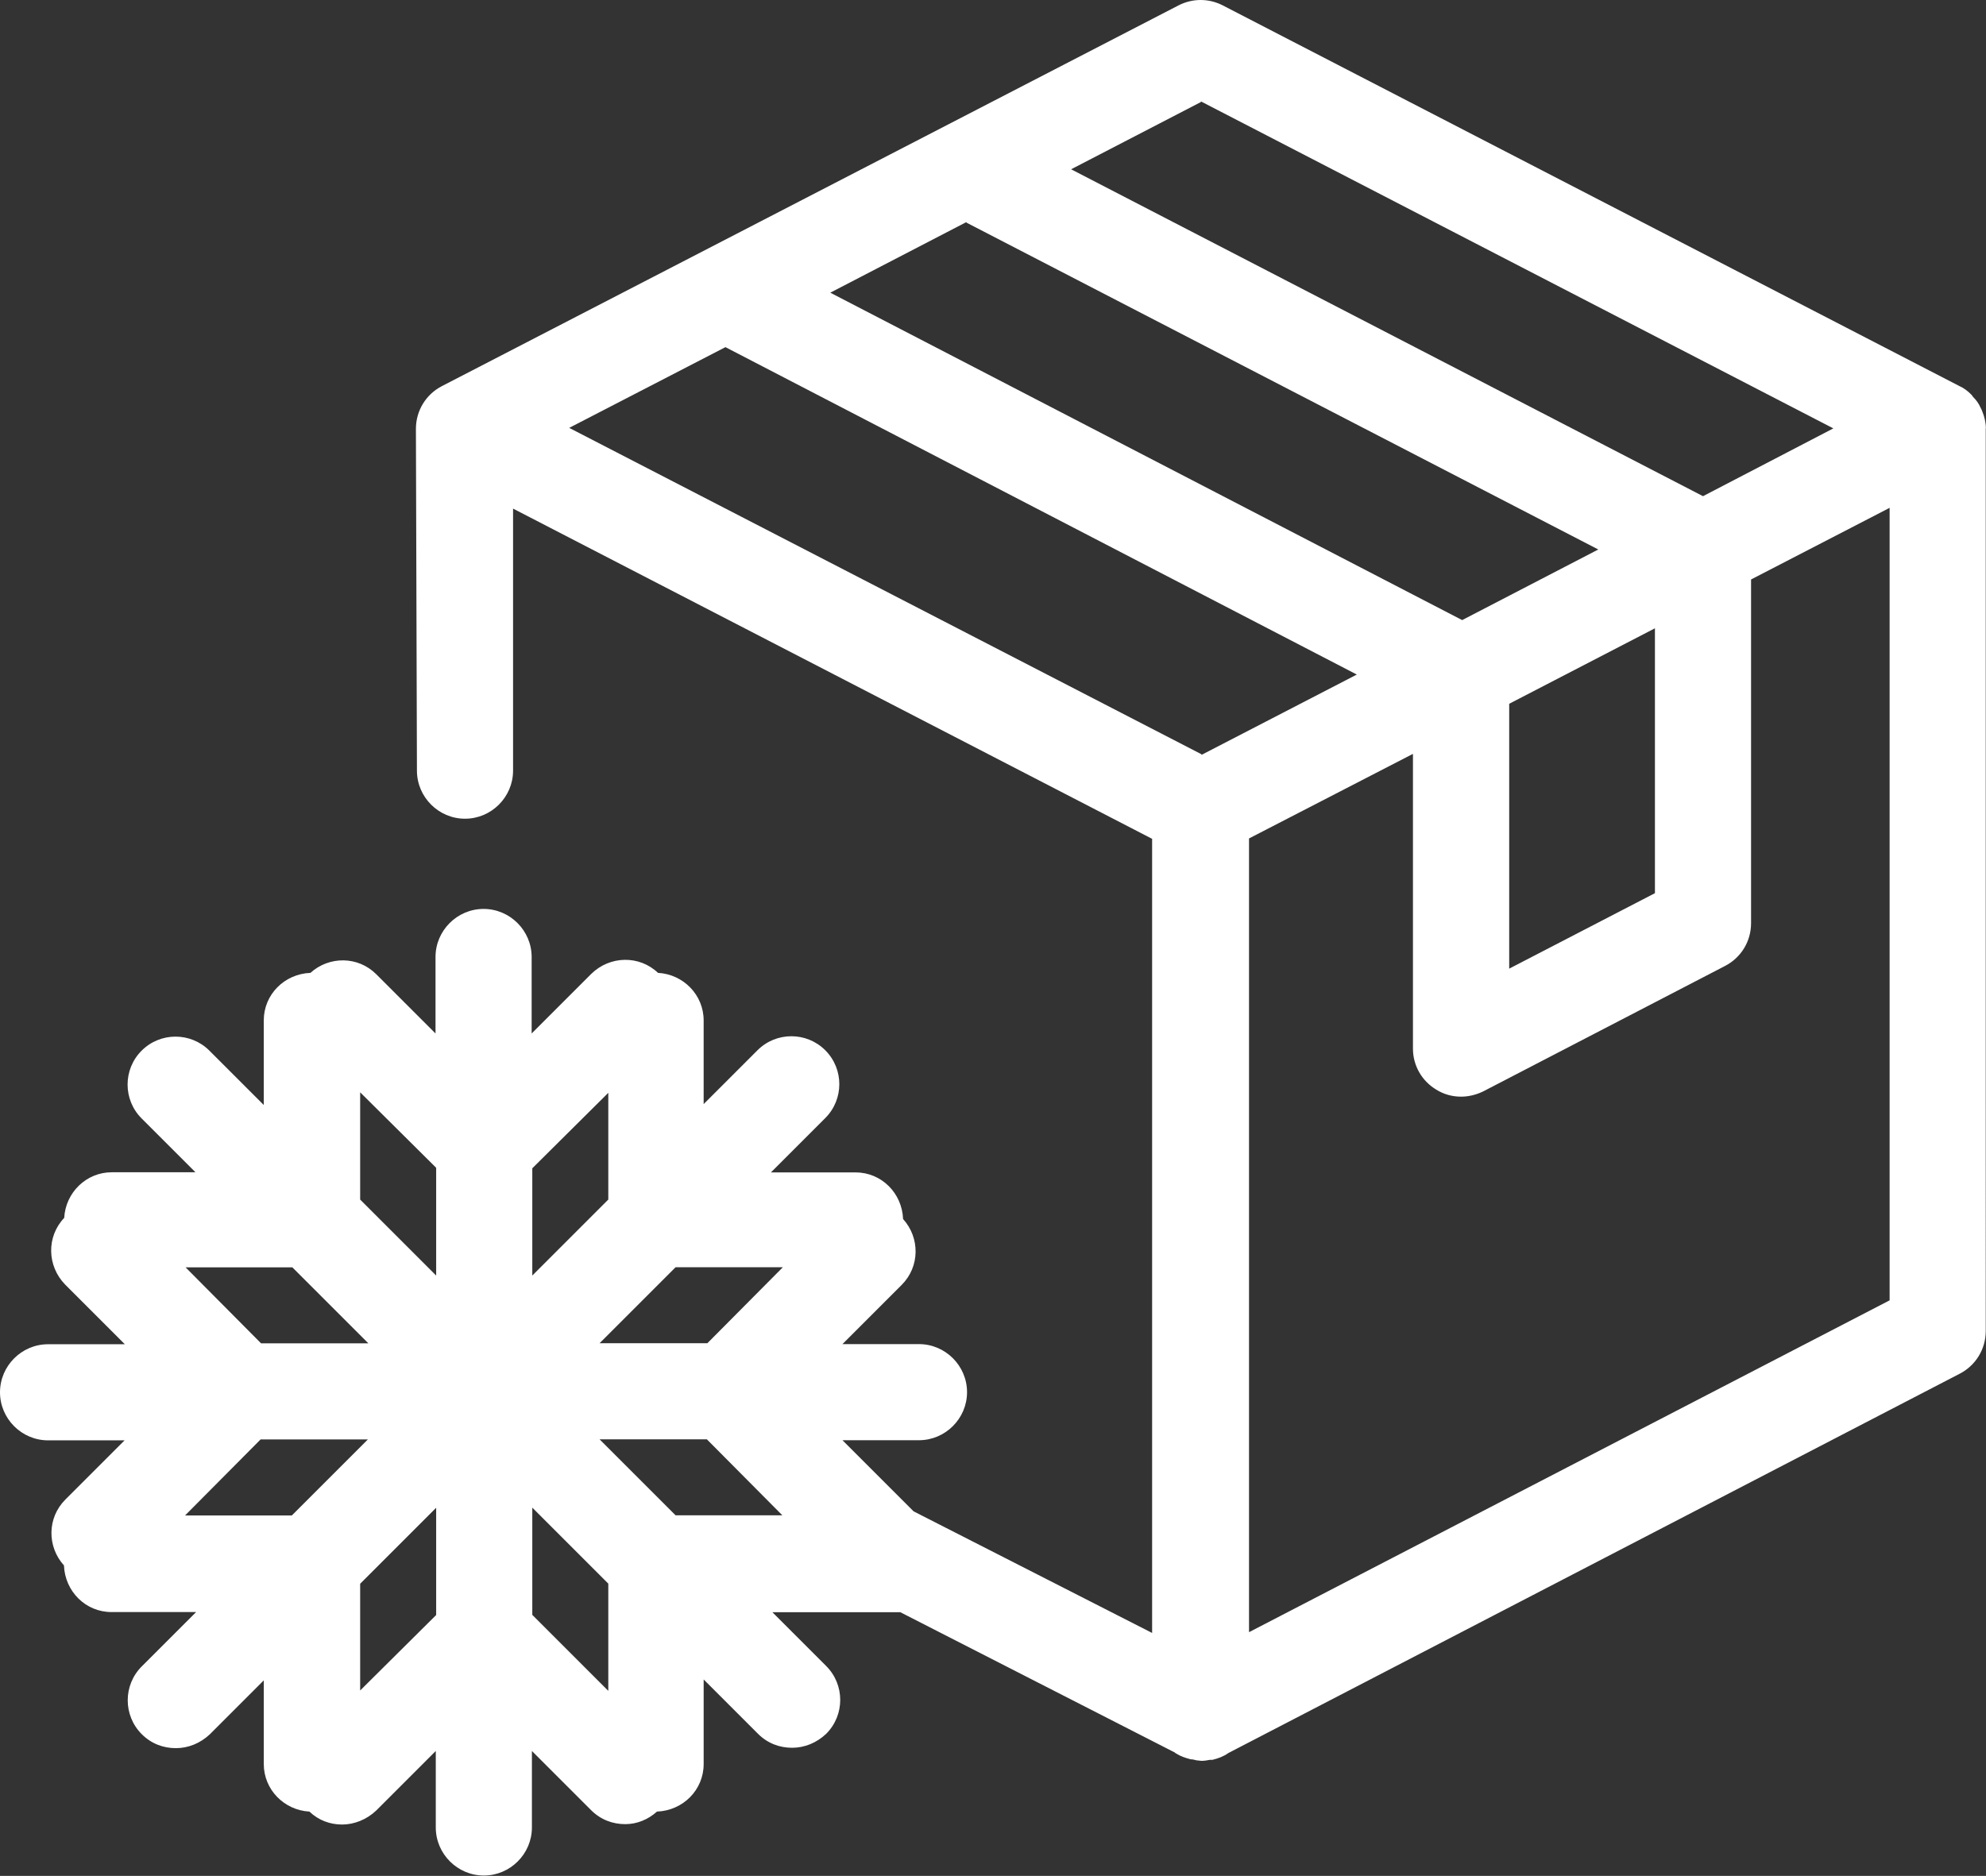 <?xml version="1.0" encoding="UTF-8"?><svg id="Layer_2" xmlns="http://www.w3.org/2000/svg" viewBox="0 0 154.95 146.39"><rect x="0" y="0" width="154.95" height="146.39" fill="#333333" stroke="none"/><defs><style>.cls-1{fill:#fff;}</style></defs><g id="Layer_1-2"><path class="cls-1" d="m154.94,33.43c0-.45-.11-.9-.26-1.27-.04-.11-.08-.22-.15-.34-.15-.34-.34-.6-.6-.86-.04-.08-.08-.11-.15-.19-.26-.26-.56-.49-.9-.64L95.4.42c-1.09-.56-2.36-.56-3.45,0l-57.47,29.71c-1.24.64-2.03,1.91-2.03,3.34,0,.22.08,26.67.08,26.67,0,2.06,1.69,3.75,3.75,3.75s3.75-1.69,3.75-3.75v-20.45l49.86,25.77v61.97l-18.61-9.49-5.55-5.55h5.97c2.06,0,3.75-1.69,3.75-3.75s-1.69-3.75-3.75-3.75h-5.97l4.62-4.62c1.43-1.43,1.43-3.68.11-5.14-.08-2.03-1.69-3.64-3.71-3.64h-6.6l4.24-4.24c1.46-1.46,1.46-3.83,0-5.29s-3.83-1.46-5.29,0l-4.2,4.2v-6.53c0-1.99-1.58-3.6-3.56-3.71-1.46-1.39-3.75-1.35-5.21.08l-4.65,4.65v-5.97c0-2.06-1.69-3.75-3.75-3.75s-3.75,1.69-3.75,3.75v5.97l-4.62-4.62c-1.43-1.43-3.68-1.43-5.14-.11-2.03.08-3.64,1.69-3.64,3.71v6.6l-4.24-4.24c-1.46-1.46-3.83-1.46-5.29,0-1.46,1.46-1.46,3.83,0,5.29l4.2,4.2h-6.53c-1.99,0-3.6,1.58-3.71,3.56-1.39,1.46-1.35,3.75.08,5.21l4.65,4.65H3.75c-2.06,0-3.75,1.69-3.75,3.75s1.69,3.75,3.75,3.75h5.97l-4.62,4.62c-1.43,1.43-1.43,3.68-.11,5.14.08,2.03,1.69,3.64,3.71,3.64h6.6l-4.24,4.24c-1.46,1.46-1.46,3.83,0,5.29.75.75,1.69,1.09,2.66,1.09s1.91-.38,2.66-1.09l4.2-4.2v6.53c0,1.99,1.58,3.6,3.56,3.71.71.68,1.61,1.01,2.55,1.01s1.91-.38,2.66-1.09l4.65-4.65v5.97c0,2.06,1.69,3.75,3.75,3.75s3.75-1.69,3.75-3.75v-5.97l4.62,4.62c.75.75,1.69,1.09,2.66,1.09.9,0,1.76-.34,2.48-.98,2.03-.08,3.64-1.69,3.64-3.71v-6.6l4.24,4.24c.75.75,1.69,1.09,2.66,1.09s1.91-.38,2.66-1.09c1.46-1.46,1.46-3.83,0-5.29l-4.2-4.2h9.98l21.42,10.95s.08.08.11.08c.34.22.71.34,1.13.45.15,0,.3.04.45.08.11,0,.26.04.38.04h.04c.22,0,.41-.04.64-.08h.19c.45-.11.86-.26,1.24-.53l57.06-29.6c1.24-.64,2.03-1.91,2.03-3.34V33.43ZM22.81,98.9l5.93,5.93h-8.37l-5.89-5.93h8.33Zm0,19.36h-8.37l5.89-5.93h8.37l-5.93,5.93h.04Zm11.22,7.77l-5.93,5.89v-8.33l5.93-5.93v8.37Zm0-26.49l-5.93-5.93v-8.37l5.93,5.89v8.4Zm7.5-8.37l5.93-5.89v8.33l-5.93,5.93v-8.37Zm5.89,40.74l-5.89-5.89v-8.37l5.93,5.93v8.37l-.04-.04Zm5.29-13.66l-5.93-5.93h8.37l5.89,5.93h-8.37.04Zm2.44-13.43h-8.37l5.93-5.93h8.37l-5.89,5.93h-.04ZM93.71,7.92l49.33,25.51-10.17,5.29-49.3-25.51,10.13-5.25v-.04Zm-18.31,9.45l49.3,25.51-10.62,5.51-49.3-25.55,10.62-5.51v.04Zm53.72,31.66v20.67l-11.37,5.89v-20.67l11.37-5.89Zm-35.38,9.83l-49.33-25.47,12.19-6.3,49.26,25.55-12.12,6.27v-.04Zm53.68,42.62l-49.97,25.89v-61.94l12.79-6.6v23c0,1.31.68,2.51,1.8,3.19.6.38,1.27.56,1.95.56.6,0,1.2-.15,1.73-.41l18.87-9.79c1.24-.64,2.03-1.91,2.03-3.34v-26.82l10.81-5.59v61.94-.08Z"/></g></svg>